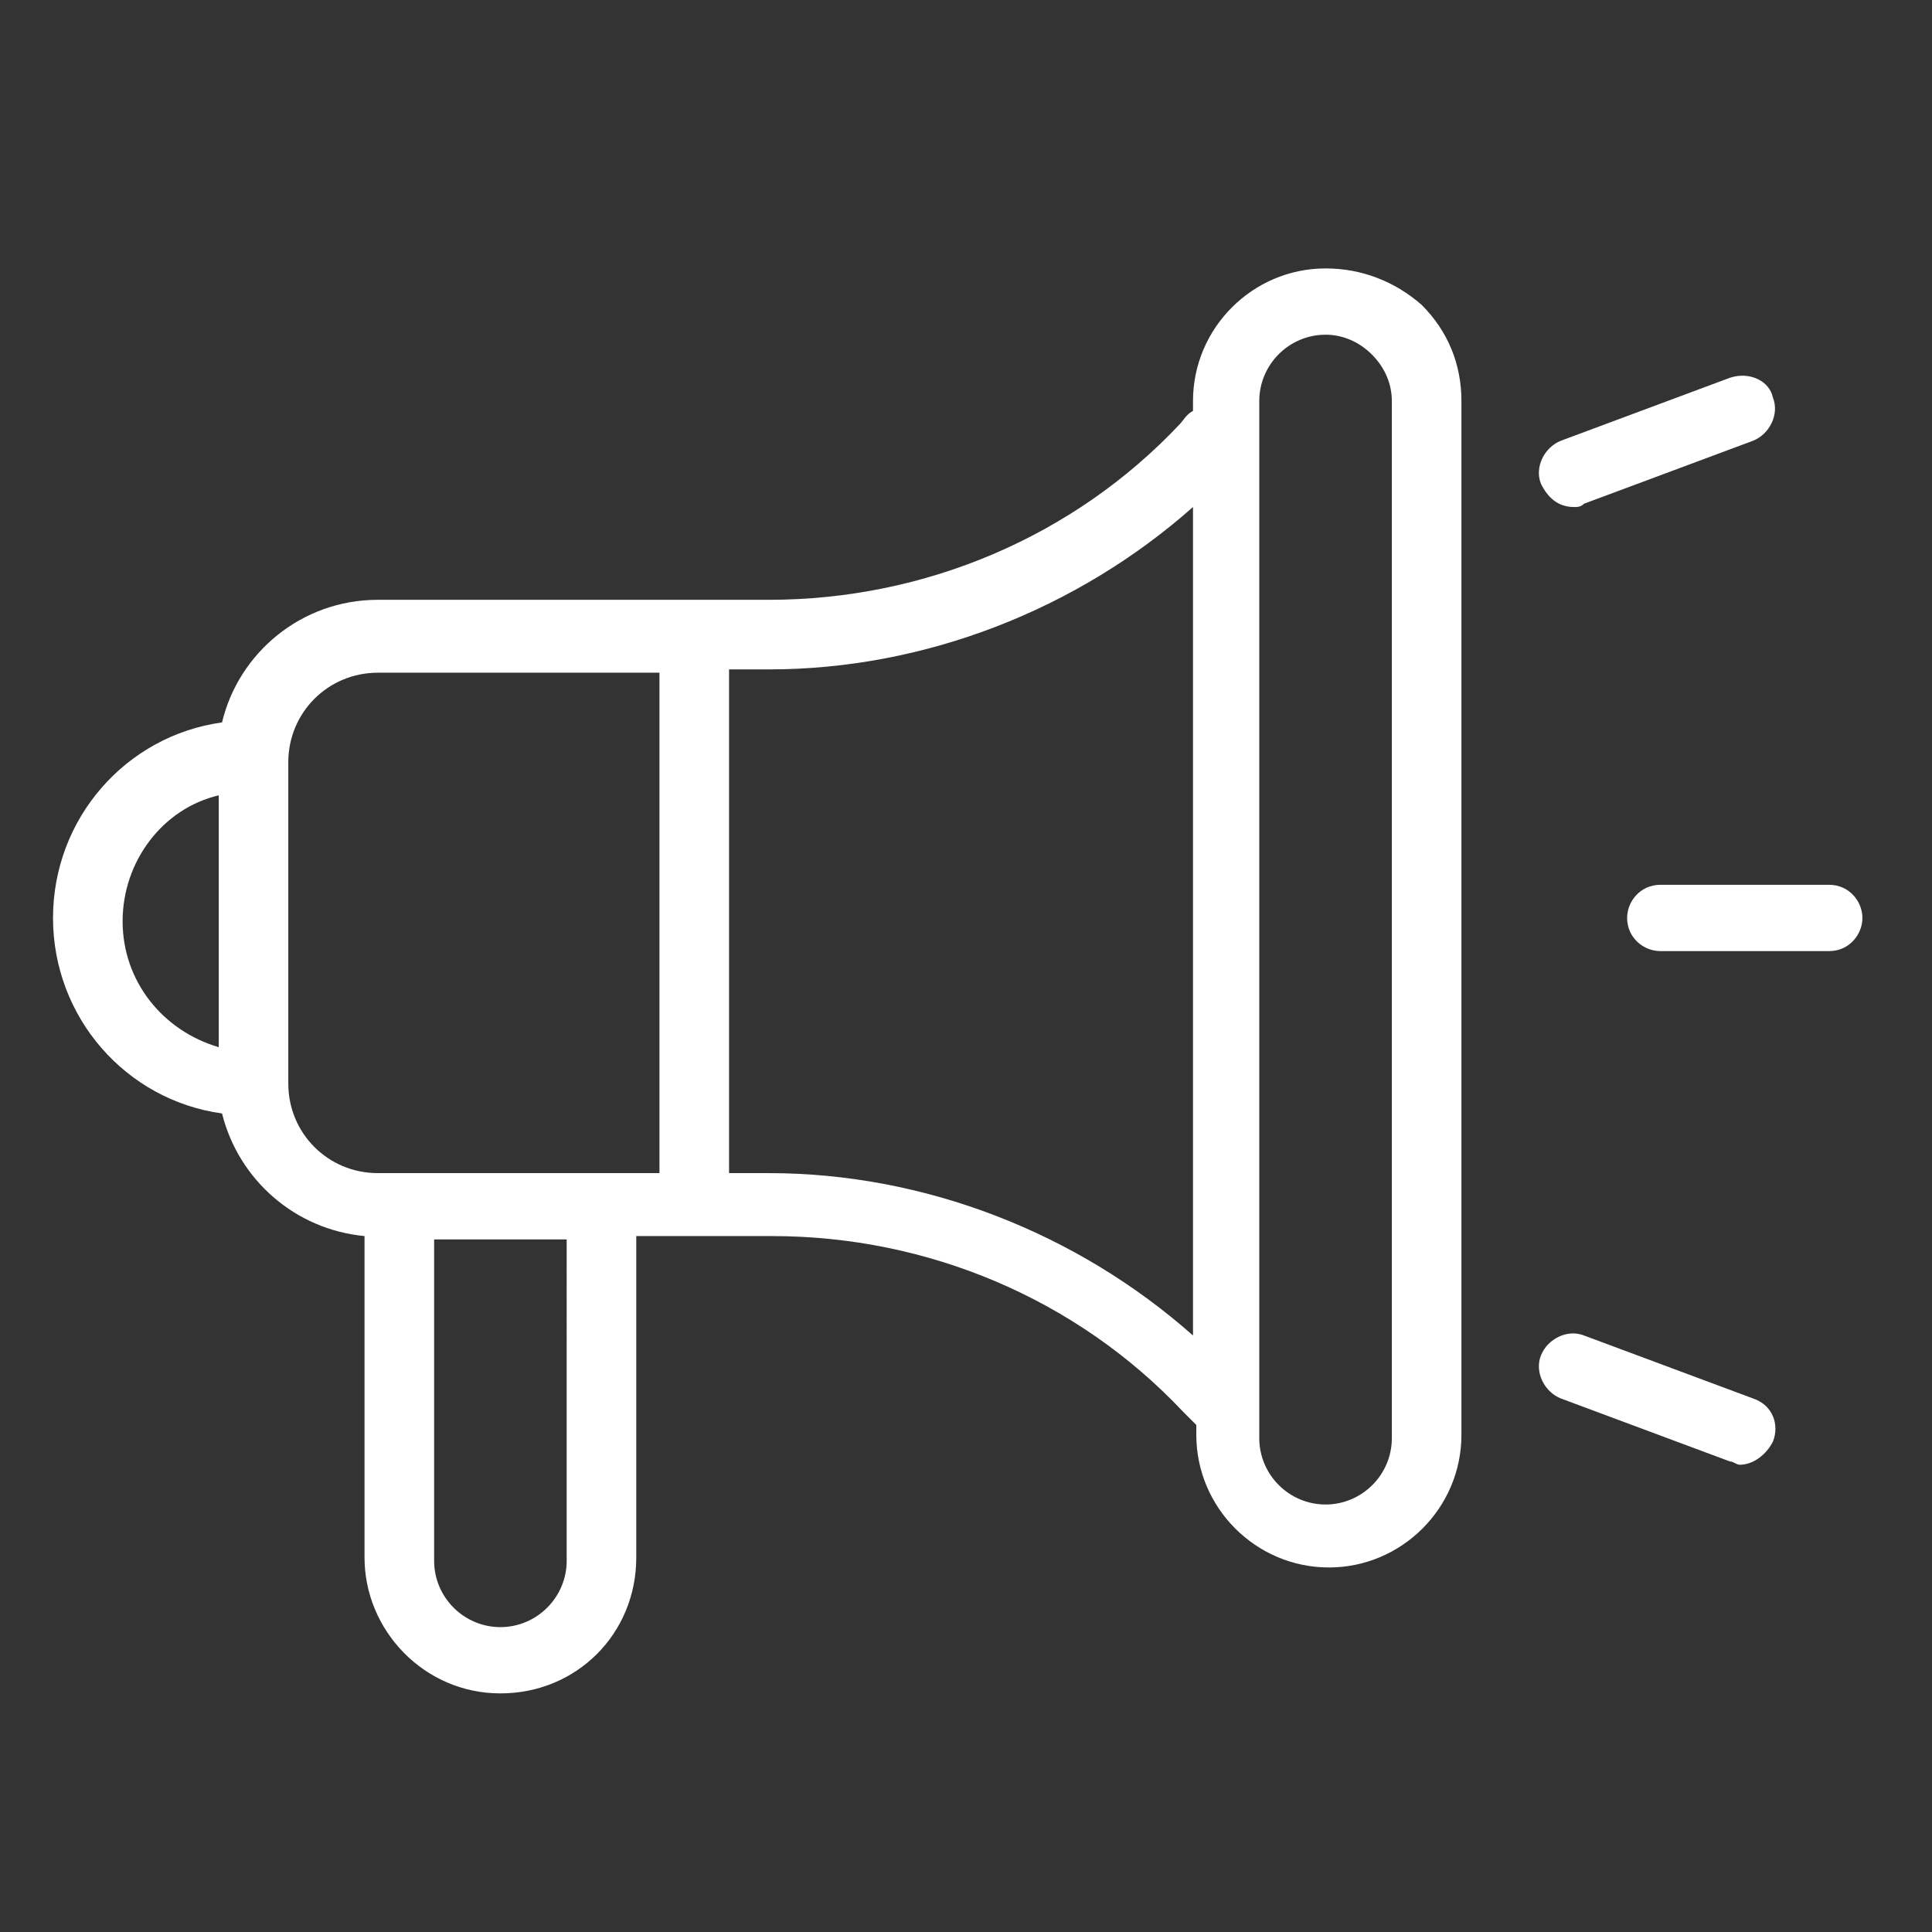 <?xml version="1.0" encoding="utf-8"?>
<!-- Generator: Adobe Illustrator 25.4.1, SVG Export Plug-In . SVG Version: 6.00 Build 0)  -->
<svg version="1.1" id="Ebene_1" xmlns="http://www.w3.org/2000/svg" xmlns:xlink="http://www.w3.org/1999/xlink" x="0px" y="0px"
	 viewBox="0 0 58.3 58.3" style="enable-background:new 0 0 58.3 58.3;" xml:space="preserve" width="200" height="200">
<rect x="0" y="0" width="58.3" height="58.3" fill="#333333" stroke="none"/>
<style type="text/css">
	.st0{fill:#FFFFFF;}
</style>
<g>
	<path class="st0" d="M40,8.1c-2.2,0-4,1.8-4,4v0.3c-0.2,0.1-0.3,0.3-0.4,0.4c-3.2,3.4-7.7,5.3-12.4,5.3h-2.3c0,0,0,0,0,0h-9.5
		c-2.3,0-4.2,1.6-4.7,3.7c-2.9,0.4-5.1,2.9-5.1,5.9c0,3,2.2,5.5,5.1,5.9c0.5,2,2.2,3.5,4.3,3.7v9.7c0,2.2,1.8,4.1,4.1,4.1
		s4.1-1.8,4.1-4.1v-9.7h1.8c0,0,0,0,0,0h2.3c4.7,0,9.2,1.9,12.4,5.3c0.1,0.1,0.3,0.3,0.4,0.4v0.3c0,2.2,1.8,4,4,4c2.2,0,4-1.8,4-4
		V12.1c0-1.1-0.4-2.1-1.2-2.9C42.1,8.5,41.1,8.1,40,8.1z M6.6,31.6c-1.7-0.5-2.9-2-2.9-3.8c0-1.8,1.2-3.4,2.9-3.8V31.6z M17.1,47.1
		c0,1.1-0.9,2-2,2s-2-0.9-2-2v-9.7h4V47.1z M19.9,35.4h-1.8H12h-0.6c-1.5,0-2.7-1.2-2.7-2.7v-9.7c0-1.5,1.2-2.7,2.7-2.7h8.5V35.4z
		 M36,40.3c-3.5-3.1-8.1-4.9-12.8-4.9h-1.2V20.2h1.2c4.7,0,9.3-1.8,12.8-4.9V40.3z M42,43.4c0,1.1-0.9,2-2,2c-1.1,0-2-0.9-2-2v-0.8
		V12.9v-0.8c0-1.1,0.9-2,2-2c0.5,0,1,0.2,1.4,0.6c0.4,0.4,0.6,0.9,0.6,1.4V43.4z"/>
	<path class="st0" d="M55.2,26.7h-5.1c-0.6,0-1,0.5-1,1c0,0.6,0.5,1,1,1h5.1c0.6,0,1-0.5,1-1C56.2,27.2,55.8,26.7,55.2,26.7z"/>
	<path class="st0" d="M52.2,11.4l-5.1,1.9c-0.5,0.2-0.8,0.8-0.6,1.3c0.2,0.4,0.5,0.7,1,0.7c0.1,0,0.2,0,0.3-0.1l5.1-1.9
		c0.5-0.2,0.8-0.8,0.6-1.3C53.4,11.5,52.8,11.2,52.2,11.4z"/>
	<path class="st0" d="M52.9,42.2l-5.1-1.9c-0.5-0.2-1.1,0.1-1.3,0.6c-0.2,0.5,0.1,1.1,0.6,1.3l5.1,1.9c0.1,0,0.2,0.1,0.3,0.1
		c0.4,0,0.8-0.3,1-0.7C53.7,43,53.5,42.4,52.9,42.2z"/>
</g>
</svg>

